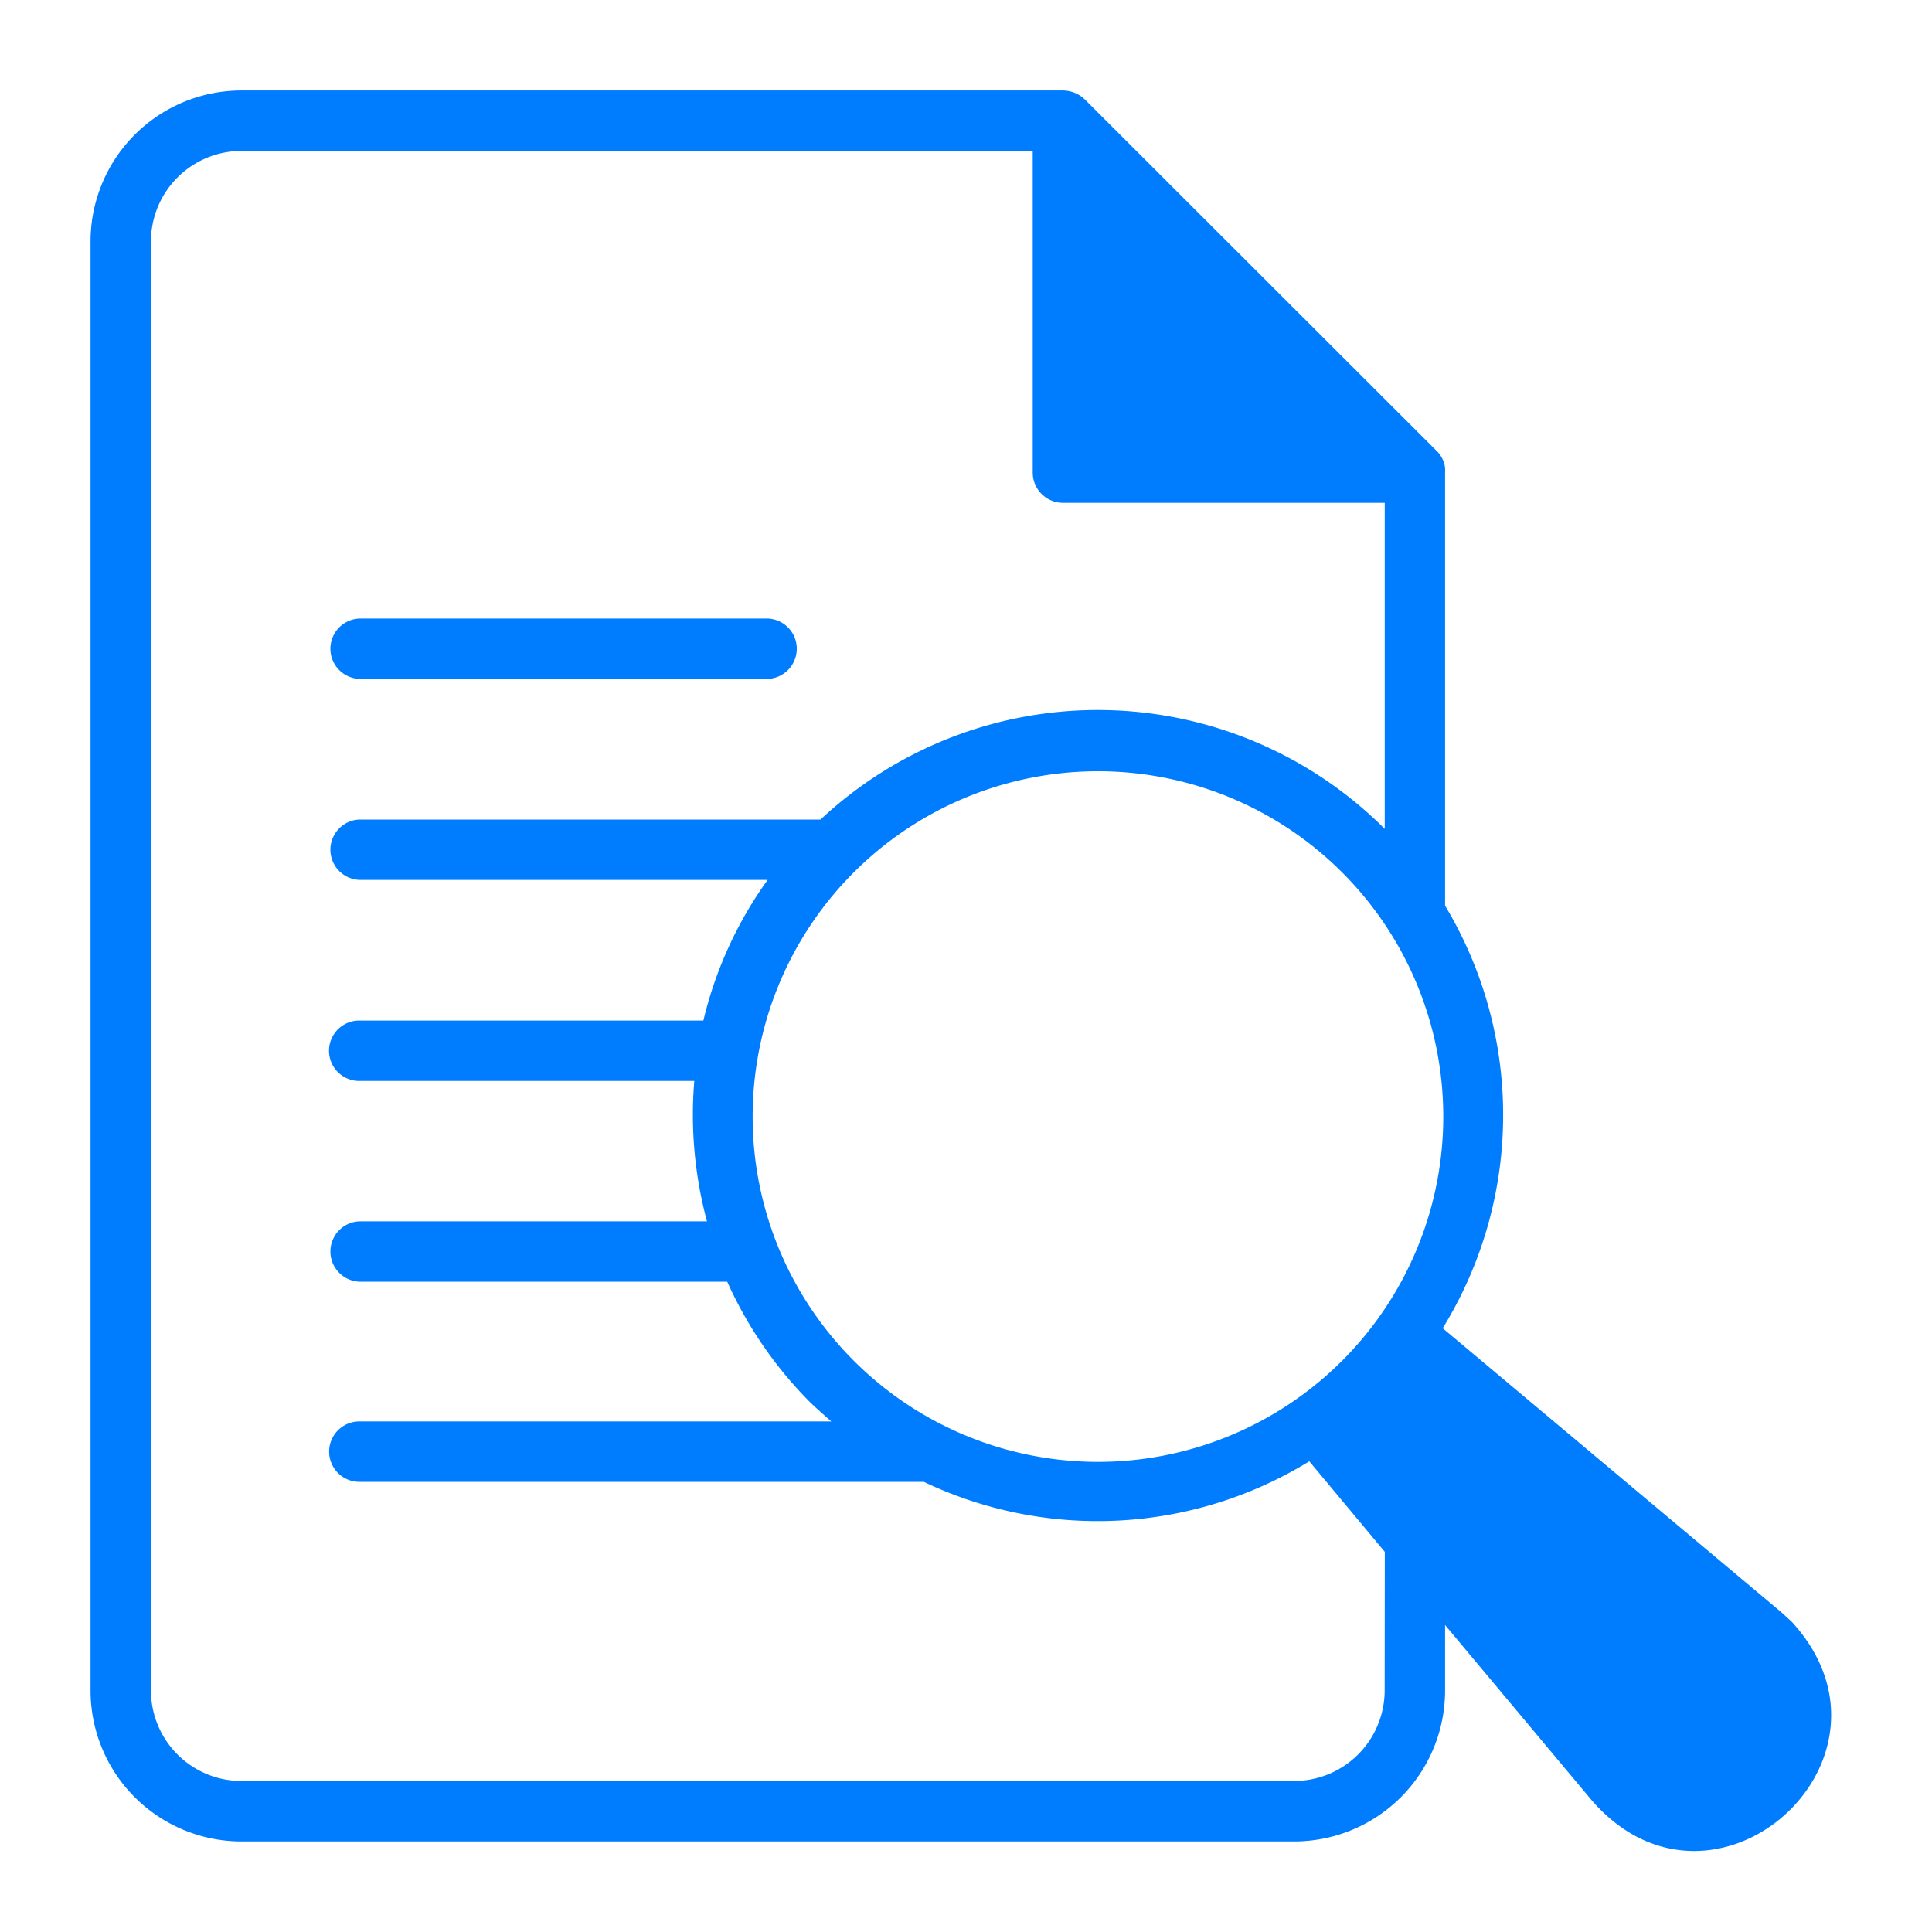 <svg xmlns="http://www.w3.org/2000/svg" width="30" height="30" fill="none"><path fill="#007CFF" d="m27.816 25.177-.16-.146-5.254-4.406a6.31 6.31 0 0 0 .037-6.562V7.34a.3.3 0 0 0 0-.047.1.1 0 0 0 0-.028.44.44 0 0 0-.14-.272l-5.457-5.452a.5.5 0 0 0-.337-.136H3.75A2.344 2.344 0 0 0 1.406 3.75v22.5a2.344 2.344 0 0 0 2.344 2.344h16.345a2.344 2.344 0 0 0 2.344-2.344v-1.017l2.278 2.723c1.899 2.185 5.058-.656 3.099-2.78m-5.405-7.833a5.362 5.362 0 1 1-10.724-.01 5.362 5.362 0 0 1 10.724.01m-.91 8.906a1.407 1.407 0 0 1-1.406 1.406H3.75a1.406 1.406 0 0 1-1.406-1.406V3.75A1.406 1.406 0 0 1 3.75 2.344h12.286V7.34a.47.47 0 0 0 .469.468h4.997v5.063a6.3 6.3 0 0 0-8.761-.145H5.578a.469.469 0 0 0 0 .937h6.342a6.2 6.2 0 0 0-.998 2.184H5.578a.469.469 0 0 0 0 .938h5.203c-.061.732.006 1.47.197 2.18h-5.4a.469.469 0 0 0 0 .937h5.714c.313.698.75 1.333 1.29 1.875.107.103.215.197.327.295H5.58a.469.469 0 0 0 0 .938h8.765a6.28 6.28 0 0 0 5.986-.319l1.172 1.406z"/><path fill="#007CFF" d="M5.578 10.542h6.347a.469.469 0 0 0 0-.937H5.578a.469.469 0 0 0 0 .937"/></svg>